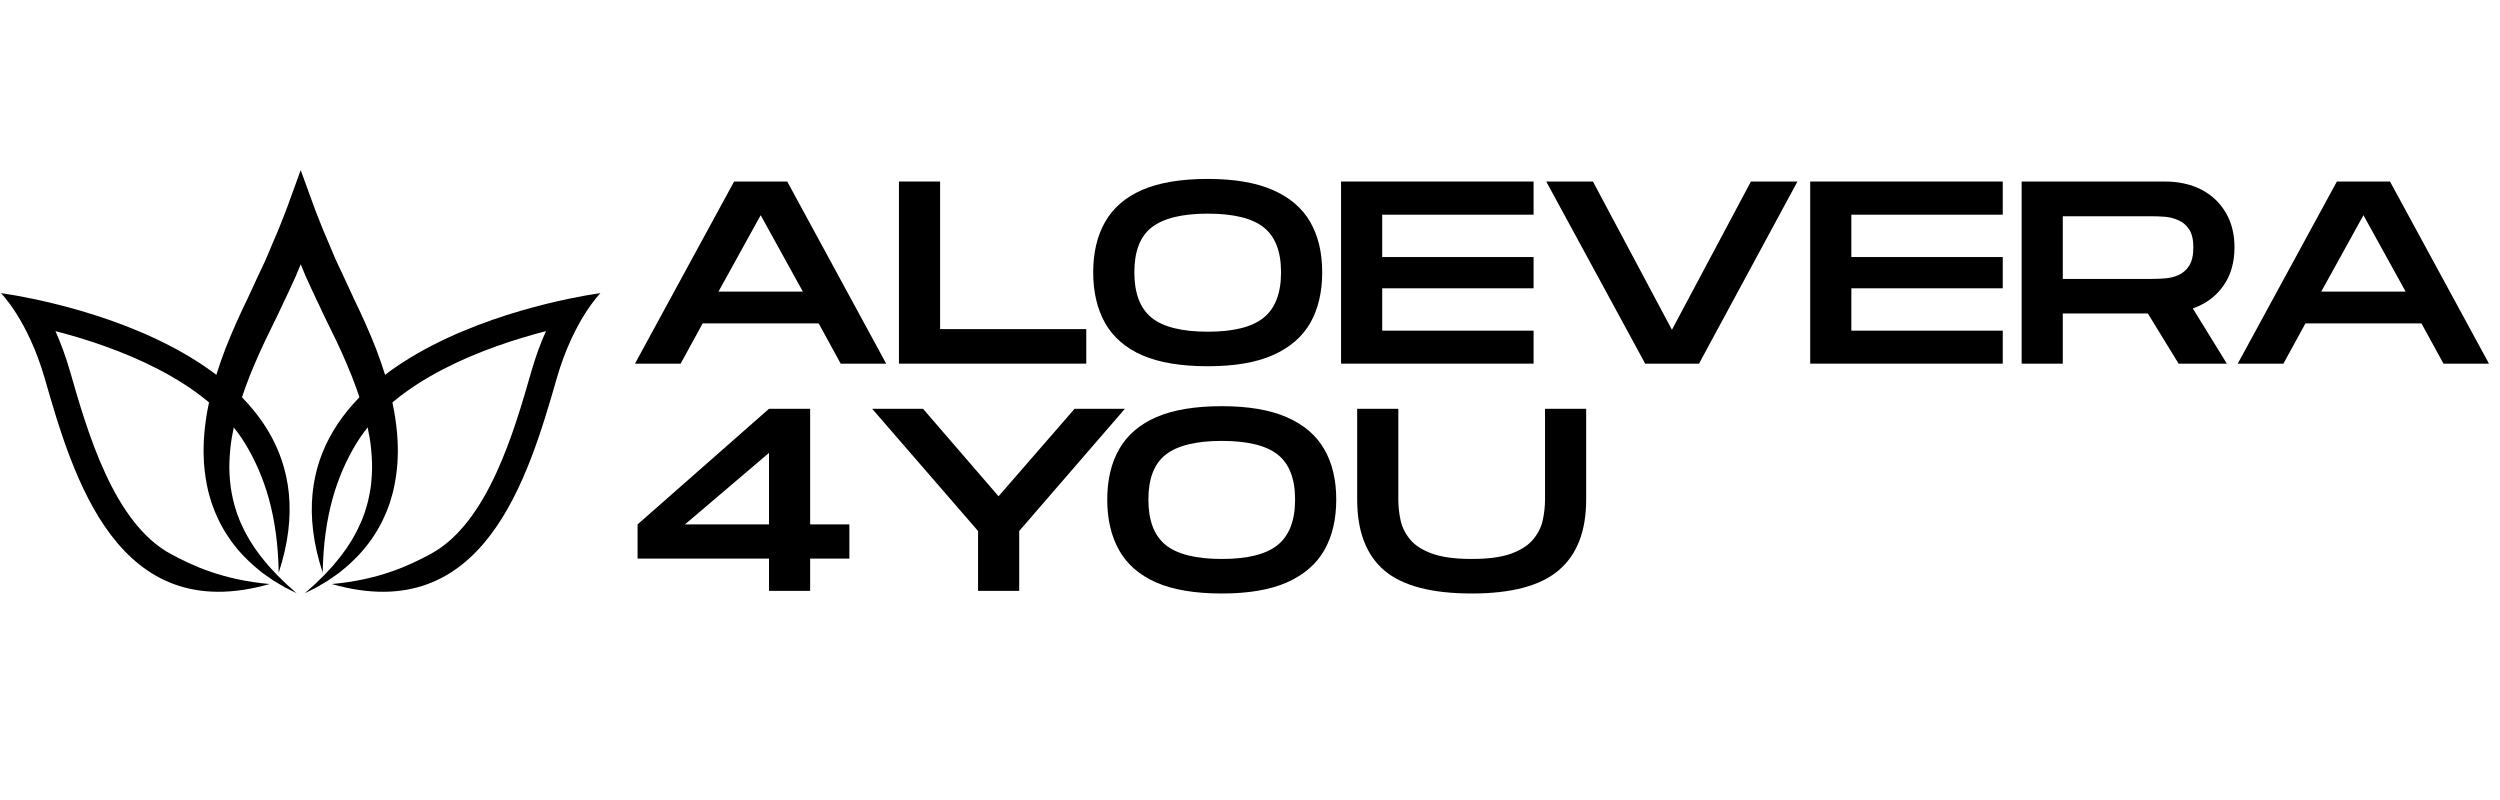 <svg version="1.2" preserveAspectRatio="xMidYMid meet" height="96" viewBox="0 0 224.88 72" zoomAndPan="magnify" width="300" xmlns:xlink="http://www.w3.org/1999/xlink" xmlns="http://www.w3.org/2000/svg"><defs><clipPath id="4b3a023431"><path d="M 18 15.316 L 36 15.316 L 36 54 L 18 54 Z M 18 15.316"></path></clipPath><clipPath id="63b024dc93"><path d="M 28 26 L 53.996 26 L 53.996 54 L 28 54 Z M 28 26"></path></clipPath></defs><g id="9122c920e3"><g clip-path="url(#4b3a023431)" clip-rule="nonzero"><path d="M 35.742 40.324 C 35.734 40.102 35.734 39.875 35.723 39.652 L 35.676 38.988 C 35.598 38.105 35.469 37.23 35.289 36.383 C 35.246 36.164 35.199 35.953 35.148 35.742 L 34.996 35.109 C 34.883 34.695 34.77 34.277 34.641 33.867 C 34.391 33.047 34.105 32.246 33.809 31.457 C 33.504 30.668 33.176 29.898 32.84 29.137 C 32.508 28.375 32.145 27.621 31.793 26.891 L 30.793 24.727 L 30.285 23.652 L 30.16 23.383 L 30.043 23.105 L 29.812 22.559 L 29.348 21.461 C 29.195 21.094 29.027 20.734 28.887 20.363 L 28.453 19.262 C 28.383 19.078 28.305 18.891 28.242 18.711 L 28.047 18.176 L 27.004 15.312 L 25.961 18.176 L 25.766 18.711 C 25.703 18.891 25.625 19.078 25.555 19.262 L 25.121 20.363 C 24.984 20.734 24.812 21.094 24.66 21.461 L 24.195 22.559 L 23.965 23.105 L 23.848 23.383 L 23.723 23.652 L 23.215 24.727 L 22.215 26.891 C 21.863 27.621 21.5 28.375 21.168 29.137 C 20.832 29.898 20.504 30.668 20.199 31.457 C 19.902 32.246 19.617 33.047 19.367 33.867 C 19.238 34.277 19.125 34.695 19.012 35.109 L 18.859 35.742 C 18.809 35.953 18.762 36.164 18.719 36.383 C 18.535 37.23 18.41 38.105 18.332 38.988 L 18.285 39.652 C 18.273 39.875 18.273 40.102 18.266 40.324 L 18.262 40.656 L 18.27 40.992 C 18.277 41.219 18.281 41.441 18.297 41.664 C 18.363 42.559 18.496 43.453 18.707 44.32 L 18.895 44.965 C 18.93 45.07 18.957 45.18 18.992 45.285 L 19.109 45.598 C 19.188 45.805 19.258 46.016 19.348 46.215 L 19.621 46.812 C 19.707 47.016 19.824 47.203 19.926 47.395 C 20.035 47.582 20.129 47.777 20.25 47.953 C 20.484 48.316 20.715 48.676 20.98 49.004 C 21.484 49.684 22.074 50.27 22.672 50.82 C 22.969 51.098 23.293 51.336 23.602 51.594 C 23.93 51.824 24.254 52.055 24.582 52.273 C 24.918 52.477 25.258 52.68 25.594 52.871 C 25.941 53.051 26.289 53.227 26.637 53.391 C 26.344 53.125 26.047 52.863 25.754 52.605 L 24.914 51.789 L 24.117 50.934 C 23.871 50.629 23.617 50.34 23.383 50.035 L 23.039 49.566 L 22.871 49.336 L 22.715 49.09 L 22.406 48.609 C 22.305 48.445 22.219 48.273 22.125 48.109 C 21.93 47.781 21.785 47.426 21.621 47.09 C 21.535 46.922 21.48 46.738 21.406 46.562 C 21.34 46.387 21.262 46.215 21.215 46.031 C 20.973 45.32 20.816 44.582 20.703 43.844 C 20.609 43.102 20.562 42.352 20.586 41.602 C 20.621 40.848 20.676 40.098 20.809 39.348 C 20.941 38.602 21.094 37.852 21.305 37.113 C 21.504 36.375 21.746 35.641 22.008 34.91 C 22.266 34.18 22.562 33.461 22.867 32.742 C 23.168 32.02 23.5 31.309 23.836 30.594 L 24.879 28.457 L 25.938 26.215 L 26.582 24.809 L 26.699 24.52 L 26.938 23.945 C 26.961 23.891 26.98 23.84 27.004 23.785 C 27.027 23.84 27.047 23.891 27.07 23.945 L 27.309 24.52 L 27.426 24.809 L 28.07 26.215 L 29.129 28.457 L 30.172 30.594 C 30.508 31.309 30.84 32.02 31.141 32.742 C 31.445 33.461 31.742 34.18 32 34.91 C 32.262 35.641 32.504 36.375 32.703 37.113 C 32.914 37.852 33.066 38.602 33.199 39.348 C 33.332 40.098 33.387 40.848 33.422 41.602 C 33.445 42.352 33.398 43.102 33.305 43.844 C 33.191 44.582 33.035 45.32 32.793 46.031 C 32.746 46.215 32.668 46.387 32.602 46.562 C 32.531 46.738 32.473 46.922 32.387 47.09 C 32.223 47.426 32.078 47.781 31.883 48.109 C 31.789 48.273 31.703 48.445 31.602 48.609 L 31.293 49.09 L 31.137 49.336 L 30.969 49.566 L 30.625 50.035 C 30.391 50.34 30.137 50.629 29.891 50.934 L 29.094 51.789 L 28.254 52.605 C 27.961 52.863 27.664 53.125 27.371 53.391 C 27.719 53.227 28.066 53.051 28.414 52.871 C 28.75 52.68 29.09 52.477 29.426 52.273 C 29.754 52.055 30.078 51.824 30.406 51.594 C 30.715 51.336 31.035 51.098 31.336 50.82 C 31.934 50.27 32.523 49.684 33.027 49.004 C 33.293 48.676 33.523 48.316 33.758 47.953 C 33.879 47.777 33.973 47.582 34.082 47.395 C 34.184 47.203 34.301 47.016 34.387 46.812 L 34.66 46.215 C 34.75 46.016 34.82 45.805 34.898 45.598 L 35.016 45.285 C 35.051 45.18 35.078 45.07 35.109 44.965 L 35.297 44.32 C 35.512 43.453 35.645 42.559 35.711 41.664 C 35.727 41.441 35.73 41.219 35.738 40.992 L 35.746 40.656 L 35.742 40.324" style="stroke:none;fill-rule:nonzero;fill:#000000;fill-opacity:1;"></path></g><g clip-path="url(#63b024dc93)" clip-rule="nonzero"><path d="M 50.043 34.066 C 51.551 28.809 53.98 26.383 53.98 26.383 C 53.98 26.383 22.059 30.48 28.984 51.543 C 29.066 46.402 30.262 42.809 31.992 39.945 C 35.465 34.191 43.652 31.203 49.078 29.801 C 48.613 30.836 48.164 32.039 47.766 33.414 C 46.203 38.859 43.844 47.086 38.688 49.863 C 36.758 50.902 34.02 52.191 29.801 52.562 C 43.469 56.477 47.457 43.066 50.043 34.066" style="stroke:none;fill-rule:nonzero;fill:#000000;fill-opacity:1;"></path></g><path d="M 3.969 34.066 C 2.457 28.809 0.027 26.383 0.027 26.383 C 0.027 26.383 31.949 30.48 25.023 51.543 C 24.941 46.402 23.746 42.809 22.016 39.945 C 18.543 34.191 10.355 31.203 4.93 29.801 C 5.395 30.836 5.844 32.039 6.242 33.414 C 7.805 38.859 10.164 47.086 15.32 49.863 C 17.246 50.902 19.988 52.191 24.207 52.562 C 10.539 56.477 6.551 43.066 3.969 34.066" style="stroke:none;fill-rule:nonzero;fill:#000000;fill-opacity:1;"></path><g style="fill:#000000;fill-opacity:1;"><g transform="translate(56.181, 32.728)"><path d="M 0.906 0 L 9.828 -16.391 L 14.609 -16.391 L 23.516 0 L 19.422 0 L 17.438 -3.625 L 7 -3.625 L 5.016 0 Z M 8.422 -6.484 L 16.016 -6.484 L 12.219 -13.359 Z M 8.422 -6.484" style="stroke:none"></path></g></g><g style="fill:#000000;fill-opacity:1;"><g transform="translate(79.704, 32.728)"><path d="M 1.141 0 L 1.141 -16.391 L 4.844 -16.391 L 4.844 -3.109 L 18 -3.109 L 18 0 Z M 1.141 0" style="stroke:none"></path></g></g><g style="fill:#000000;fill-opacity:1;"><g transform="translate(97.422, 32.728)"><path d="M 11.219 0.234 C 8.812 0.234 6.848 -0.094 5.328 -0.75 C 3.816 -1.414 2.703 -2.379 1.984 -3.641 C 1.266 -4.91 0.906 -6.438 0.906 -8.219 C 0.906 -10 1.266 -11.516 1.984 -12.766 C 2.703 -14.023 3.816 -14.984 5.328 -15.641 C 6.848 -16.297 8.812 -16.625 11.219 -16.625 C 13.613 -16.625 15.566 -16.289 17.078 -15.625 C 18.598 -14.957 19.719 -14 20.438 -12.75 C 21.156 -11.508 21.516 -10 21.516 -8.219 C 21.516 -6.438 21.156 -4.914 20.438 -3.656 C 19.719 -2.406 18.598 -1.441 17.078 -0.766 C 15.566 -0.098 13.613 0.234 11.219 0.234 Z M 11.219 -2.875 C 13.52 -2.875 15.191 -3.289 16.234 -4.125 C 17.285 -4.969 17.812 -6.332 17.812 -8.219 C 17.812 -10.094 17.289 -11.441 16.25 -12.266 C 15.219 -13.086 13.539 -13.5 11.219 -13.5 C 8.906 -13.5 7.223 -13.086 6.172 -12.266 C 5.129 -11.453 4.609 -10.102 4.609 -8.219 C 4.609 -6.332 5.129 -4.969 6.172 -4.125 C 7.223 -3.289 8.906 -2.875 11.219 -2.875 Z M 11.219 -2.875" style="stroke:none"></path></g></g><g style="fill:#000000;fill-opacity:1;"><g transform="translate(119.494, 32.728)"><path d="M 1.141 0 L 1.141 -16.391 L 18.469 -16.391 L 18.469 -13.406 L 4.844 -13.406 L 4.844 -9.594 L 18.469 -9.594 L 18.469 -6.781 L 4.844 -6.781 L 4.844 -2.969 L 18.469 -2.969 L 18.469 0 Z M 1.141 0" style="stroke:none"></path></g></g><g style="fill:#000000;fill-opacity:1;"><g transform="translate(138.195, 32.728)"><path d="M 9.812 0 L 0.906 -16.391 L 5.109 -16.391 L 12.219 -3.047 L 19.328 -16.391 L 23.516 -16.391 L 14.656 0 Z M 9.812 0" style="stroke:none"></path></g></g><g style="fill:#000000;fill-opacity:1;"><g transform="translate(161.718, 32.728)"><path d="M 1.141 0 L 1.141 -16.391 L 18.469 -16.391 L 18.469 -13.406 L 4.844 -13.406 L 4.844 -9.594 L 18.469 -9.594 L 18.469 -6.781 L 4.844 -6.781 L 4.844 -2.969 L 18.469 -2.969 L 18.469 0 Z M 1.141 0" style="stroke:none"></path></g></g><g style="fill:#000000;fill-opacity:1;"><g transform="translate(180.747, 32.728)"><path d="M 1.141 0 L 1.141 -16.391 L 14.016 -16.391 C 15.266 -16.391 16.359 -16.148 17.297 -15.672 C 18.234 -15.191 18.969 -14.504 19.5 -13.609 C 20.031 -12.723 20.297 -11.676 20.297 -10.469 C 20.297 -9.094 19.957 -7.93 19.281 -6.984 C 18.613 -6.047 17.703 -5.375 16.547 -4.969 L 19.609 0 L 15.266 0 L 12.5 -4.516 L 4.844 -4.516 L 4.844 0 Z M 4.844 -7.625 L 12.844 -7.625 C 13.207 -7.625 13.602 -7.641 14.031 -7.672 C 14.457 -7.703 14.863 -7.801 15.25 -7.969 C 15.645 -8.145 15.969 -8.426 16.219 -8.812 C 16.469 -9.207 16.594 -9.758 16.594 -10.469 C 16.594 -11.164 16.469 -11.703 16.219 -12.078 C 15.969 -12.461 15.645 -12.738 15.25 -12.906 C 14.863 -13.082 14.457 -13.188 14.031 -13.219 C 13.602 -13.25 13.207 -13.266 12.844 -13.266 L 4.844 -13.266 Z M 4.844 -7.625" style="stroke:none"></path></g></g><g style="fill:#000000;fill-opacity:1;"><g transform="translate(200.431, 32.728)"><path d="M 0.906 0 L 9.828 -16.391 L 14.609 -16.391 L 23.516 0 L 19.422 0 L 17.438 -3.625 L 7 -3.625 L 5.016 0 Z M 8.422 -6.484 L 16.016 -6.484 L 12.219 -13.359 Z M 8.422 -6.484" style="stroke:none"></path></g></g><g style="fill:#000000;fill-opacity:1;"><g transform="translate(56.181, 53.181)"><path d="M 12.969 0 L 12.969 -2.906 L 1.141 -2.906 L 1.141 -5.984 L 12.969 -16.391 L 16.672 -16.391 L 16.672 -5.984 L 20.203 -5.984 L 20.203 -2.906 L 16.672 -2.906 L 16.672 0 Z M 5.406 -5.984 L 12.969 -5.984 L 12.969 -12.422 Z M 5.406 -5.984" style="stroke:none"></path></g></g><g style="fill:#000000;fill-opacity:1;"><g transform="translate(77.527, 53.181)"><path d="M 10.438 0 L 10.438 -5.391 L 0.906 -16.391 L 5.484 -16.391 L 12.281 -8.516 L 19.125 -16.391 L 23.656 -16.391 L 14.141 -5.391 L 14.141 0 Z M 10.438 0" style="stroke:none"></path></g></g><g style="fill:#000000;fill-opacity:1;"><g transform="translate(98.686, 53.181)"><path d="M 11.219 0.234 C 8.812 0.234 6.848 -0.094 5.328 -0.75 C 3.816 -1.414 2.703 -2.379 1.984 -3.641 C 1.266 -4.91 0.906 -6.438 0.906 -8.219 C 0.906 -10 1.266 -11.516 1.984 -12.766 C 2.703 -14.023 3.816 -14.984 5.328 -15.641 C 6.848 -16.297 8.812 -16.625 11.219 -16.625 C 13.613 -16.625 15.566 -16.289 17.078 -15.625 C 18.598 -14.957 19.719 -14 20.438 -12.75 C 21.156 -11.508 21.516 -10 21.516 -8.219 C 21.516 -6.438 21.156 -4.914 20.438 -3.656 C 19.719 -2.406 18.598 -1.441 17.078 -0.766 C 15.566 -0.098 13.613 0.234 11.219 0.234 Z M 11.219 -2.875 C 13.52 -2.875 15.191 -3.289 16.234 -4.125 C 17.285 -4.969 17.812 -6.332 17.812 -8.219 C 17.812 -10.094 17.289 -11.441 16.25 -12.266 C 15.219 -13.086 13.539 -13.5 11.219 -13.5 C 8.906 -13.5 7.223 -13.086 6.172 -12.266 C 5.129 -11.453 4.609 -10.102 4.609 -8.219 C 4.609 -6.332 5.129 -4.969 6.172 -4.125 C 7.223 -3.289 8.906 -2.875 11.219 -2.875 Z M 11.219 -2.875" style="stroke:none"></path></g></g><g style="fill:#000000;fill-opacity:1;"><g transform="translate(120.945, 53.181)"><path d="M 11.453 0.234 C 7.836 0.234 5.211 -0.457 3.578 -1.844 C 1.953 -3.238 1.141 -5.363 1.141 -8.219 L 1.141 -16.391 L 4.844 -16.391 L 4.844 -8.219 C 4.844 -7.602 4.91 -6.984 5.047 -6.359 C 5.18 -5.742 5.461 -5.172 5.891 -4.641 C 6.328 -4.109 6.988 -3.68 7.875 -3.359 C 8.758 -3.035 9.953 -2.875 11.453 -2.875 C 12.941 -2.875 14.129 -3.035 15.016 -3.359 C 15.898 -3.691 16.555 -4.117 16.984 -4.641 C 17.422 -5.172 17.707 -5.742 17.844 -6.359 C 17.977 -6.984 18.047 -7.602 18.047 -8.219 L 18.047 -16.391 L 21.75 -16.391 L 21.75 -8.219 C 21.75 -5.375 20.926 -3.254 19.281 -1.859 C 17.645 -0.461 15.035 0.234 11.453 0.234 Z M 11.453 0.234" style="stroke:none"></path></g></g></g></svg>